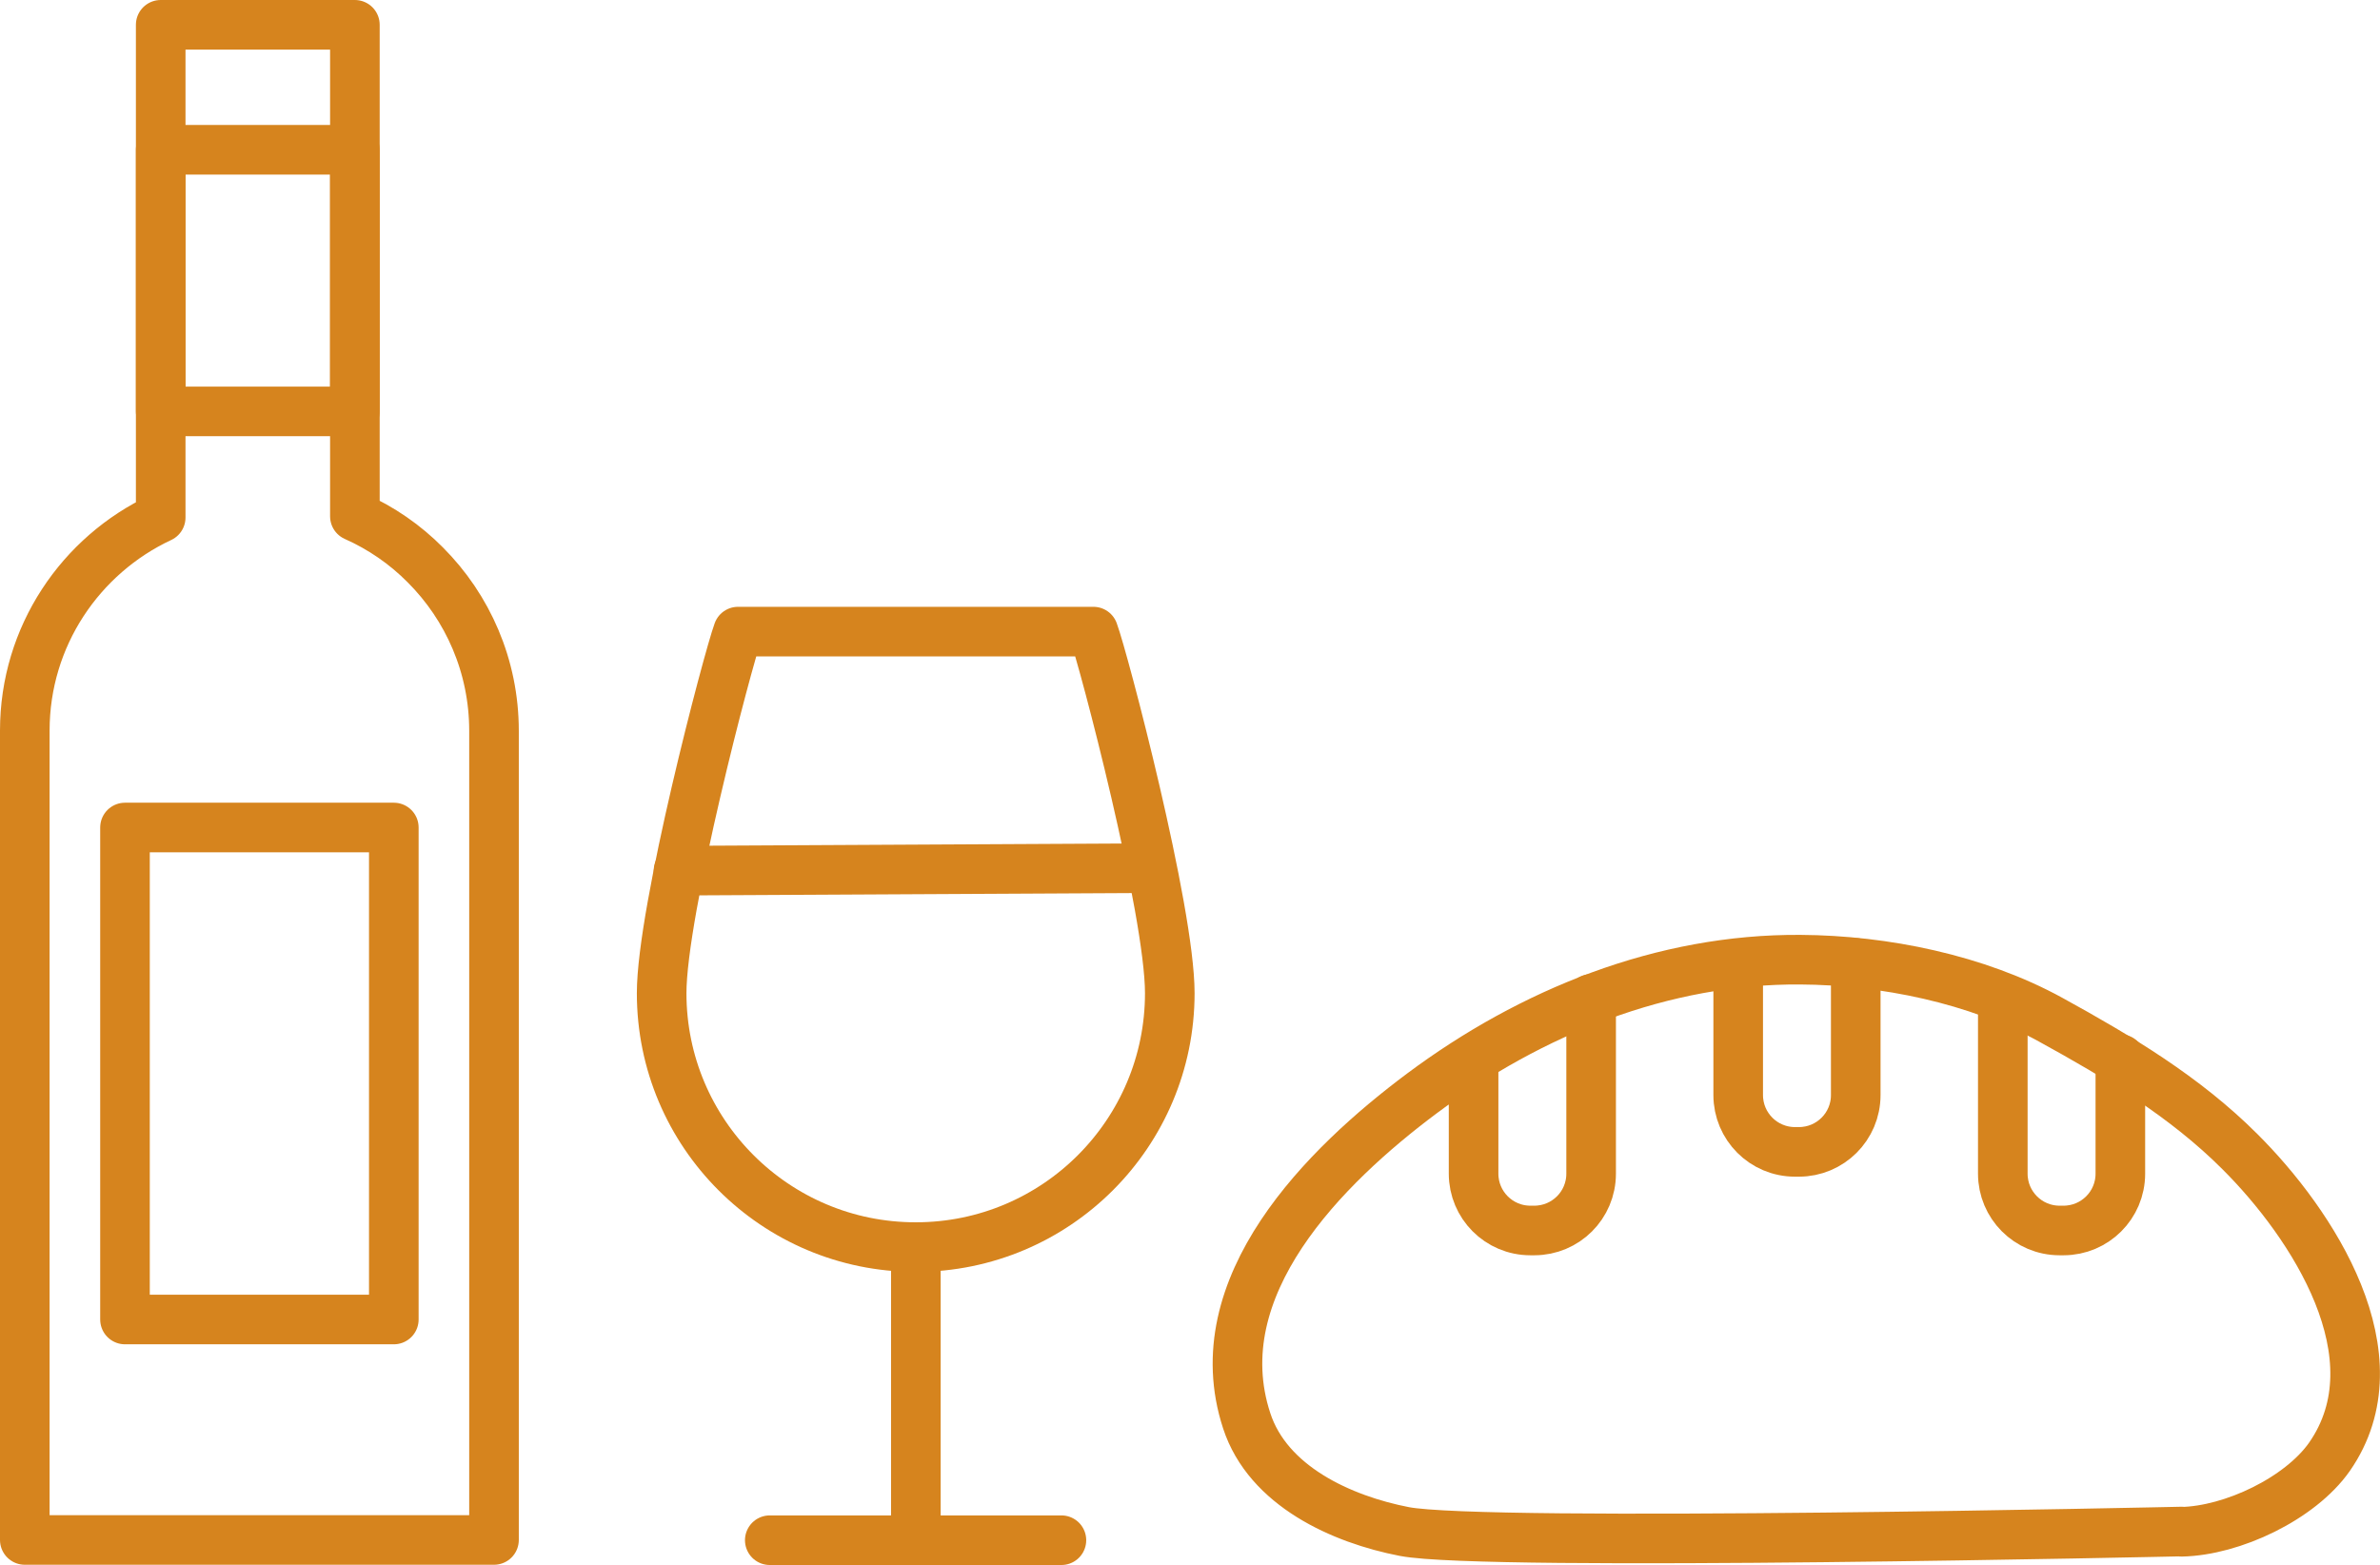 <?xml version="1.0" encoding="UTF-8"?>
<svg id="Livello_2" data-name="Livello 2" xmlns="http://www.w3.org/2000/svg" viewBox="0 0 95.97 63.11">
  <defs>
    <style>
      .cls-1 {
        fill: none;
        stroke: #d6841e;
        stroke-linecap: round;
        stroke-linejoin: round;
        stroke-width: 2px;
      }
    </style>
  </defs>
  <g id="guide">
    <g id="guide-2" data-name="guide">
      <path class="cls-1" d="M87.97,61.76s-28.08.63-31.34,0c-2.53-.49-5.5-1.83-6.36-4.47-1.77-5.41,3.16-10.28,7.07-13.2,4.4-3.28,9.71-5.43,15.26-5.39,3.37.02,7.11.78,10.09,2.42,2.73,1.5,5.41,3.1,7.63,5.32,2.92,2.91,6.43,8.26,3.61,12.31-1.18,1.68-3.91,2.98-5.97,3.02h0Z"/>
      <path class="cls-1" d="M64.16,40.28v7.05c0,1.27-1.03,2.29-2.29,2.29h-.16c-1.27,0-2.29-1.03-2.29-2.29v-4.42"/>
      <path class="cls-1" d="M74.83,38.83v5.33c0,1.27-1.03,2.29-2.29,2.29h-.16c-1.27,0-2.29-1.03-2.29-2.29v-5.13"/>
      <path class="cls-1" d="M85.5,42.71v4.62c0,1.27-1.03,2.29-2.29,2.29h-.16c-1.27,0-2.29-1.03-2.29-2.29v-6.88"/>
      <path class="cls-1" d="M19.92,29.46v32.64H1V29.46c0-3.8,2.25-7.08,5.48-8.59V1h7.83v19.82c1.06.47,2.03,1.14,2.84,1.96,1.71,1.71,2.77,4.08,2.77,6.69h0Z"/>
      <rect class="cls-1" x="6.48" y="6.04" width="7.83" height="10.55"/>
      <rect class="cls-1" x="5.04" y="33.37" width="10.84" height="19.84"/>
      <line class="cls-1" x1="27.36" y1="35.11" x2="46.34" y2="35.01"/>
      <line class="cls-1" x1="36.93" y1="62.11" x2="36.93" y2="50.29"/>
      <line class="cls-1" x1="31.04" y1="62.11" x2="36.93" y2="62.11"/>
      <line class="cls-1" x1="42.8" y1="62.11" x2="36.93" y2="62.11"/>
      <path class="cls-1" d="M36.93,50.29c5.66,0,10.24-4.59,10.24-10.24,0-3.33-2.67-13.48-3.08-14.58h-14.33c-.41,1.11-3.08,11.26-3.08,14.58,0,5.66,4.59,10.24,10.24,10.24Z"/>
    </g>
  </g>
</svg>
